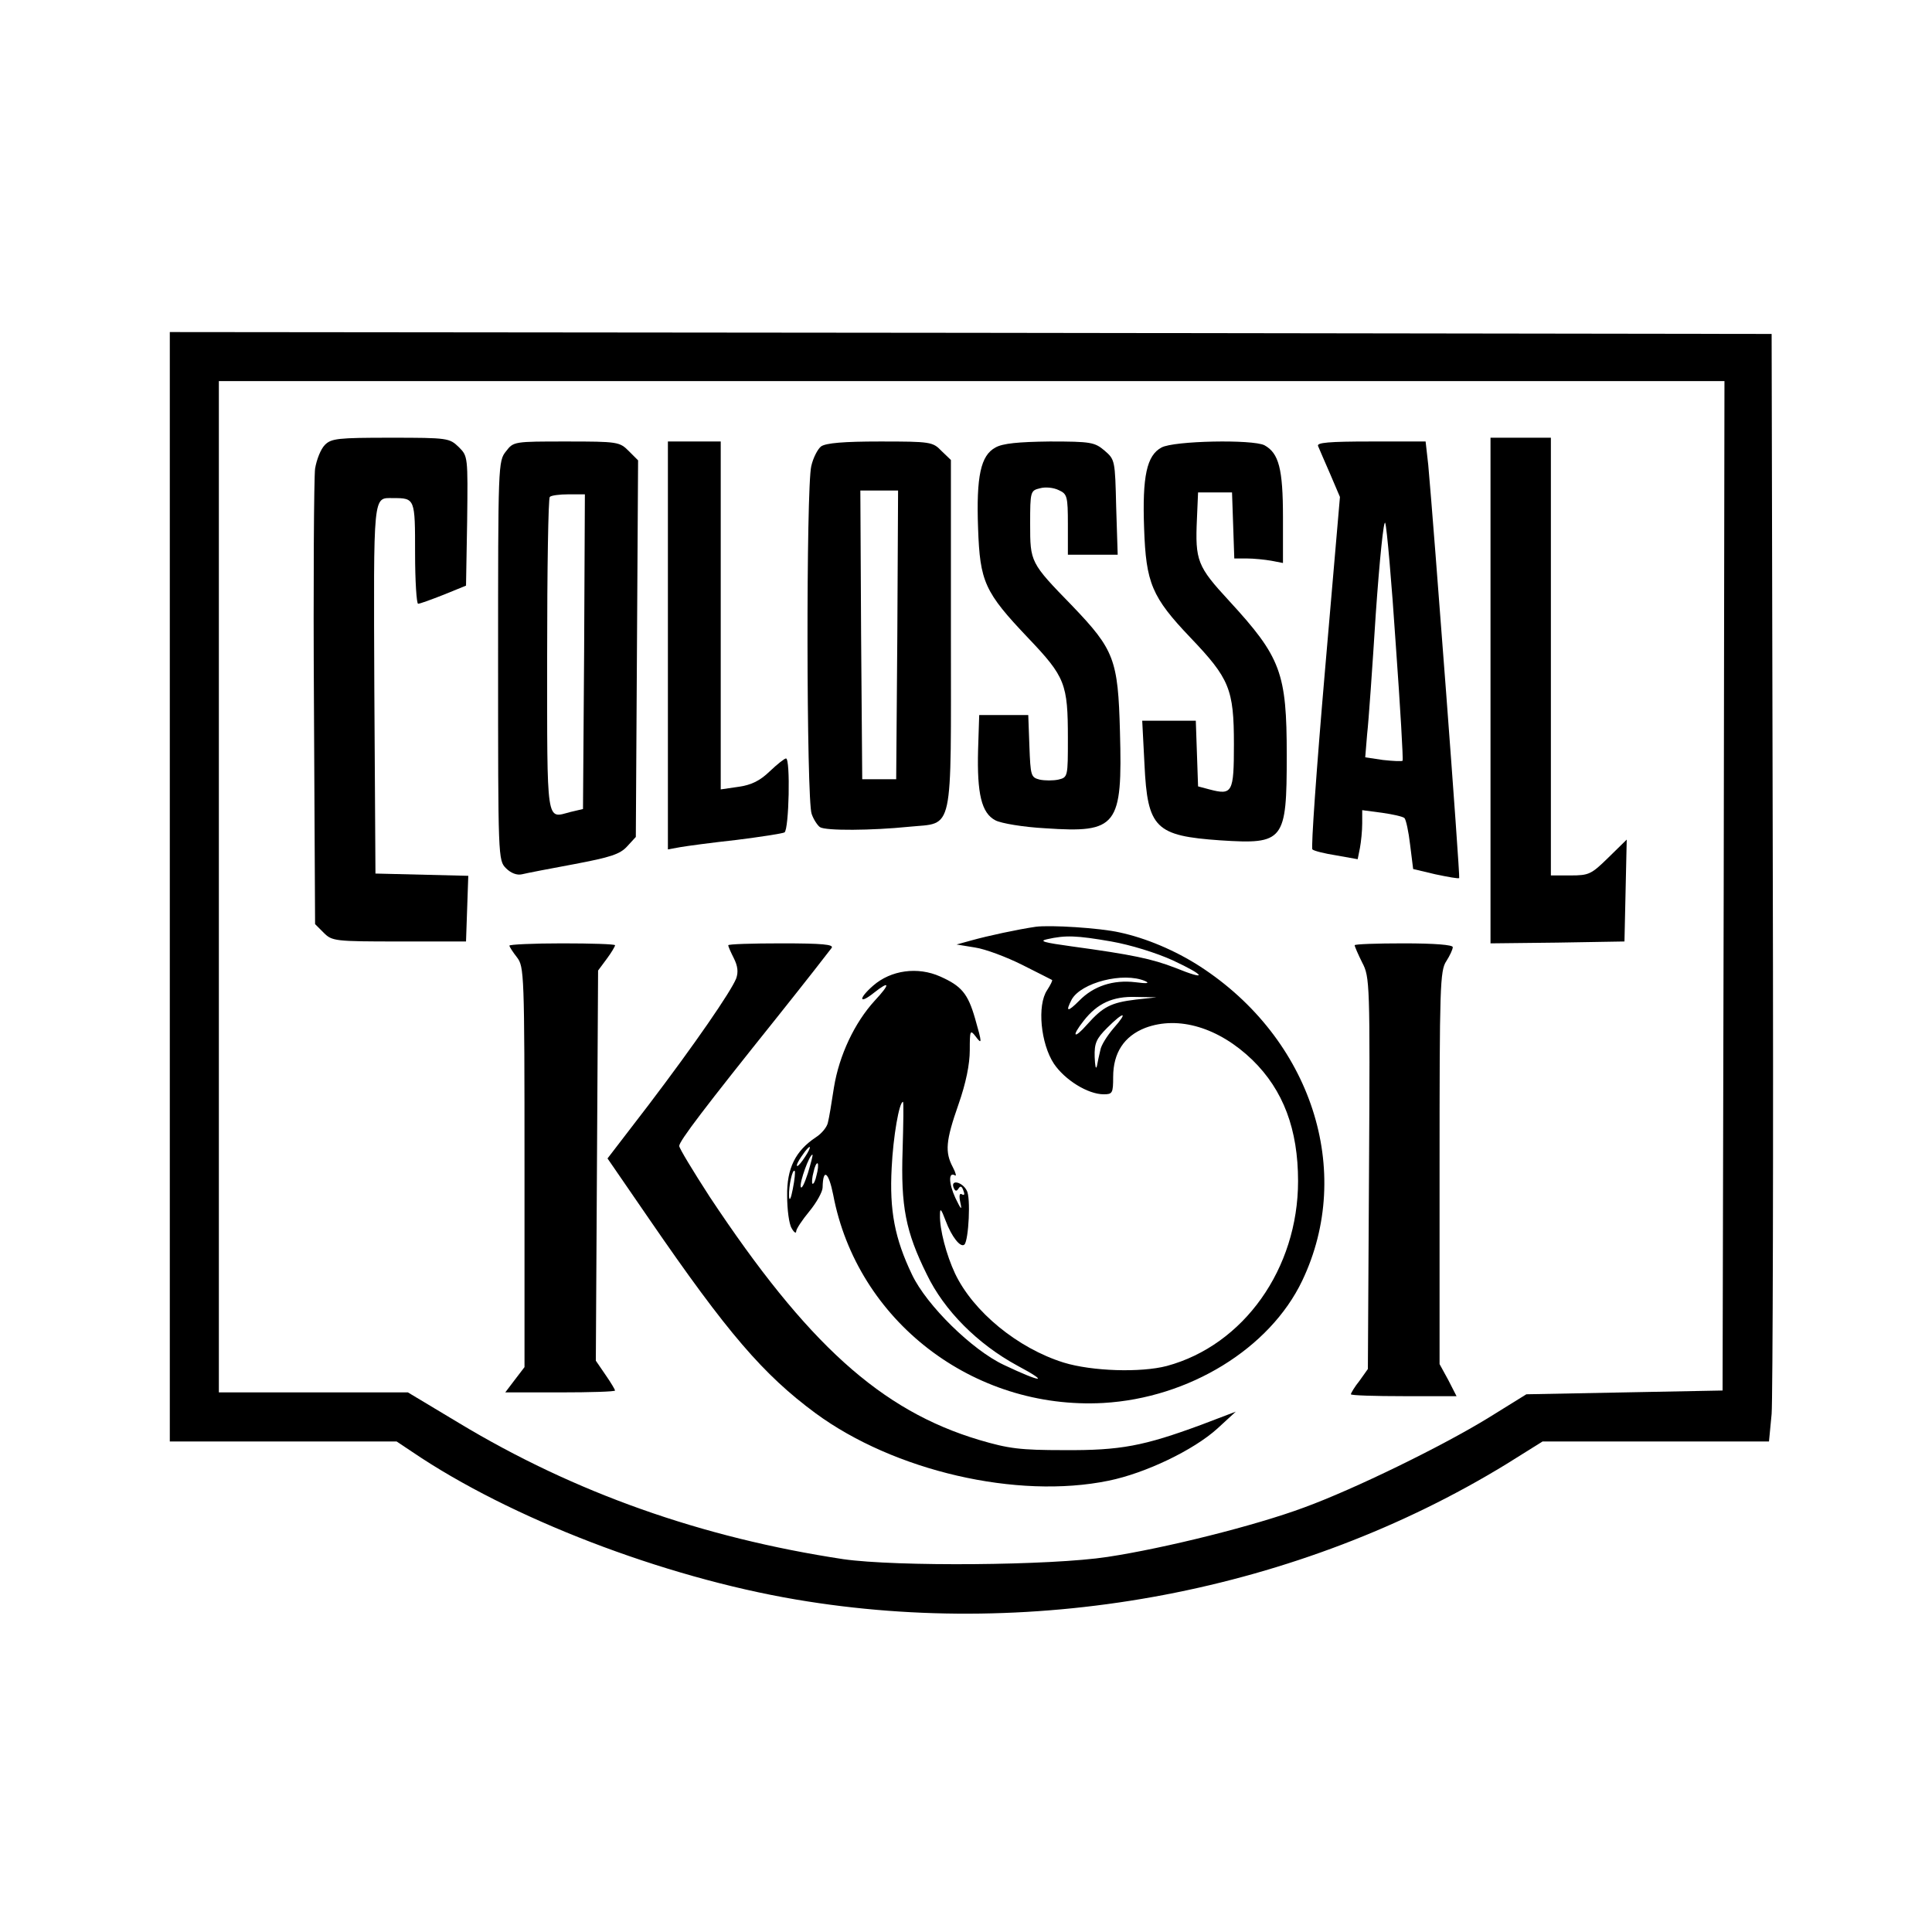 <?xml version="1.0" standalone="no"?>
<!DOCTYPE svg PUBLIC "-//W3C//DTD SVG 20010904//EN"
 "http://www.w3.org/TR/2001/REC-SVG-20010904/DTD/svg10.dtd">
<svg version="1.0" xmlns="http://www.w3.org/2000/svg"
 width="512pt" height="512pt" viewBox="0 0 512 512"
 preserveAspectRatio="xMidYMid meet">
<g transform="translate(0,512) scale(0.1,-0.1)"
fill="#000000" stroke="none">
<path d="M450 2770 l0 -1470 301 0 300 0 42 -28 c258 -175 663 -331 1017 -391
643 -109 1333 23 1882 359 l96 60 300 0 300 0 7 73 c3 39 5 700 3 1467 l-3
1395 -2122 3 -2123 2 0 -1470z m4118 3 l-3 -1338 -260 -5 -260 -5 -100 -62
c-122 -75 -355 -189 -489 -238 -129 -48 -369 -108 -521 -131 -150 -23 -560
-26 -700 -6 -376 57 -712 176 -1019 361 l-135 81 -250 0 -251 0 0 1340 0 1340
1995 0 1995 0 -2 -1337z"/>
<path d="M861 3941 c-11 -11 -22 -39 -26 -63 -3 -24 -5 -305 -3 -625 l3 -582
23 -23 c22 -22 29 -23 200 -23 l177 0 3 87 3 87 -123 3 -123 3 -3 489 c-2 526
-4 506 50 506 58 0 58 -1 58 -146 0 -74 4 -134 8 -134 5 0 35 11 68 24 l59 24
3 171 c2 171 2 172 -22 196 -25 24 -28 25 -181 25 -140 0 -157 -2 -174 -19z"/>
<path d="M3950 3290 l0 -670 178 2 177 3 3 135 3 135 -49 -48 c-45 -44 -51
-47 -100 -47 l-52 0 0 580 0 580 -80 0 -80 0 0 -670z"/>
<path d="M1341 3924 c-21 -26 -21 -36 -21 -555 0 -523 0 -529 21 -550 13 -13
29 -19 42 -16 12 3 74 15 139 27 95 18 121 26 140 47 l23 25 3 499 3 499 -25
25 c-24 24 -29 25 -165 25 -139 0 -140 0 -160 -26z m207 -531 l-3 -417 -34 -8
c-64 -17 -61 -39 -61 415 0 228 3 417 7 420 3 4 26 7 50 7 l43 0 -2 -417z"/>
<path d="M1770 3410 l0 -541 33 6 c17 3 84 12 148 19 64 8 122 17 128 20 12 8
16 196 4 196 -4 0 -23 -15 -43 -34 -26 -25 -48 -36 -82 -41 l-48 -7 0 461 0
461 -70 0 -70 0 0 -540z"/>
<path d="M2176 3937 c-9 -7 -21 -30 -26 -52 -14 -57 -13 -887 1 -922 5 -15 16
-31 22 -35 15 -10 138 -9 236 1 120 12 111 -28 111 513 l0 459 -25 24 c-23 24
-29 25 -163 25 -96 0 -143 -4 -156 -13z m202 -499 l-3 -383 -45 0 -45 0 -3
383 -2 382 50 0 50 0 -2 -382z"/>
<path d="M2638 3934 c-39 -21 -51 -76 -46 -214 5 -142 17 -169 133 -291 98
-103 105 -121 105 -266 0 -101 0 -103 -25 -109 -14 -3 -36 -3 -50 0 -23 6 -24
10 -27 89 l-3 82 -65 0 -65 0 -3 -93 c-3 -115 9 -167 46 -186 15 -8 75 -18
132 -21 191 -13 205 5 198 256 -5 191 -15 217 -126 333 -112 115 -112 116
-112 218 0 86 1 88 26 94 14 4 36 2 50 -5 22 -10 24 -16 24 -91 l0 -80 66 0
66 0 -4 126 c-3 124 -3 126 -31 150 -26 22 -36 24 -145 24 -83 -1 -125 -5
-144 -16z"/>
<path d="M3078 3934 c-39 -21 -51 -76 -46 -214 5 -145 20 -182 123 -290 103
-108 115 -136 115 -282 0 -129 -4 -136 -65 -120 l-30 8 -3 87 -3 87 -71 0 -71
0 6 -116 c8 -169 29 -189 201 -201 169 -11 176 -2 176 225 0 219 -15 260 -153
410 -84 91 -90 106 -85 217 l3 70 45 0 45 0 3 -87 3 -88 33 0 c18 0 48 -3 65
-6 l31 -6 0 121 c0 129 -11 170 -49 191 -31 16 -241 12 -273 -6z"/>
<path d="M3493 3938 c3 -7 17 -40 32 -74 l26 -61 -40 -464 c-22 -255 -37 -467
-33 -470 4 -4 32 -11 64 -16 l56 -10 6 30 c3 16 6 45 6 65 l0 35 53 -7 c28 -4
55 -10 59 -14 4 -4 11 -36 15 -71 l8 -64 59 -14 c33 -7 61 -12 63 -10 3 4 -68
942 -82 1095 l-7 62 -145 0 c-112 0 -144 -3 -140 -12z m206 -527 c12 -167 20
-305 18 -307 -2 -2 -25 -1 -52 2 l-47 7 5 61 c4 34 14 178 23 320 10 143 21
251 25 240 4 -10 17 -156 28 -323z"/>
<path d="M2745 2664 c-48 -7 -127 -24 -170 -36 l-40 -11 49 -8 c27 -4 83 -25
125 -46 42 -21 77 -39 79 -40 2 -1 -4 -13 -13 -27 -27 -40 -17 -142 18 -195
29 -43 90 -81 132 -81 23 0 25 3 25 46 0 64 29 108 85 130 88 33 195 1 284
-85 82 -80 121 -184 121 -321 0 -232 -144 -435 -348 -490 -69 -18 -198 -14
-273 9 -122 38 -240 135 -288 236 -23 49 -41 117 -40 155 0 20 3 17 15 -15 16
-43 40 -73 50 -63 11 12 17 125 6 143 -12 23 -43 30 -35 8 4 -10 8 -11 13 -3
5 8 9 7 13 -5 4 -10 3 -14 -4 -10 -6 4 -8 -3 -4 -22 5 -22 2 -19 -13 12 -18
39 -19 71 -1 60 4 -3 2 7 -6 22 -21 40 -19 69 15 166 20 57 30 107 30 144 0
52 1 55 15 37 18 -24 18 -19 -1 47 -19 66 -36 86 -92 111 -60 27 -131 17 -178
-24 -40 -35 -38 -51 2 -19 43 34 44 24 2 -21 -53 -58 -94 -144 -108 -230 -6
-40 -13 -82 -16 -93 -2 -11 -16 -29 -32 -39 -54 -36 -77 -82 -76 -155 0 -36 5
-75 12 -86 6 -11 12 -15 12 -8 0 6 16 30 35 53 19 23 35 52 35 63 1 53 16 41
28 -19 63 -334 371 -571 716 -552 227 13 441 144 527 324 139 291 24 642 -271
833 -65 42 -143 75 -213 90 -53 12 -183 20 -222 15z m200 -39 c51 -9 119 -30
163 -50 88 -41 93 -55 7 -20 -62 24 -114 35 -275 57 -73 10 -88 14 -65 19 49
11 78 10 170 -6z m90 -105 c13 -6 4 -7 -26 -3 -59 7 -111 -10 -149 -49 -31
-31 -37 -30 -20 3 25 45 137 74 195 49z m-25 -49 c-66 -8 -87 -19 -129 -66
-35 -40 -43 -33 -9 10 36 46 77 65 138 63 l55 -1 -55 -6z m-59 -76 c-17 -20
-33 -45 -35 -58 -3 -12 -7 -31 -9 -42 -3 -11 -5 0 -6 24 -1 36 4 48 33 77 45
45 57 44 17 -1z m-559 -323 c-5 -149 8 -216 64 -329 46 -96 135 -185 240 -242
88 -47 65 -46 -36 2 -83 39 -204 157 -243 239 -46 96 -60 170 -54 283 4 83 20
175 30 175 2 0 1 -58 -1 -128z m-258 -17 c-9 -14 -18 -25 -21 -25 -5 0 5 18
20 38 17 22 18 13 1 -13z m7 -44 c-9 -28 -17 -44 -19 -36 -3 13 23 85 31 85 2
0 -4 -22 -12 -49z m23 -5 c-3 -15 -8 -25 -11 -23 -2 3 -1 17 3 31 3 15 8 25
11 23 2 -3 1 -17 -3 -31z m-63 -37 c-5 -26 -9 -34 -10 -19 -1 27 9 73 15 67 2
-2 0 -23 -5 -48z"/>
<path d="M1350 2614 c0 -3 9 -17 20 -31 19 -25 20 -41 20 -556 l0 -530 -26
-34 -25 -33 145 0 c81 0 146 2 146 5 0 2 -11 21 -25 41 l-26 38 3 517 3 517
23 31 c12 16 22 33 22 36 0 3 -63 5 -140 5 -77 0 -140 -3 -140 -6z"/>
<path d="M1930 2615 c0 -4 7 -19 15 -35 10 -20 12 -36 6 -53 -14 -35 -109
-173 -232 -335 l-109 -142 110 -160 c208 -303 303 -413 441 -515 208 -153 534
-229 777 -179 98 20 225 81 288 138 l49 45 -92 -35 c-152 -56 -213 -68 -363
-67 -117 0 -147 4 -225 27 -261 78 -456 255 -714 644 -44 68 -81 129 -81 135
0 13 67 101 260 342 75 94 139 176 144 183 6 9 -24 12 -133 12 -78 0 -141 -2
-141 -5z"/>
<path d="M3590 2615 c0 -3 9 -24 20 -46 20 -38 21 -53 18 -558 l-3 -519 -22
-31 c-13 -16 -23 -33 -23 -36 0 -3 63 -5 140 -5 l140 0 -22 43 -23 42 0 520
c0 479 1 523 18 548 9 14 17 31 17 37 0 6 -47 10 -130 10 -71 0 -130 -2 -130
-5z"/>
</g>
</svg>
